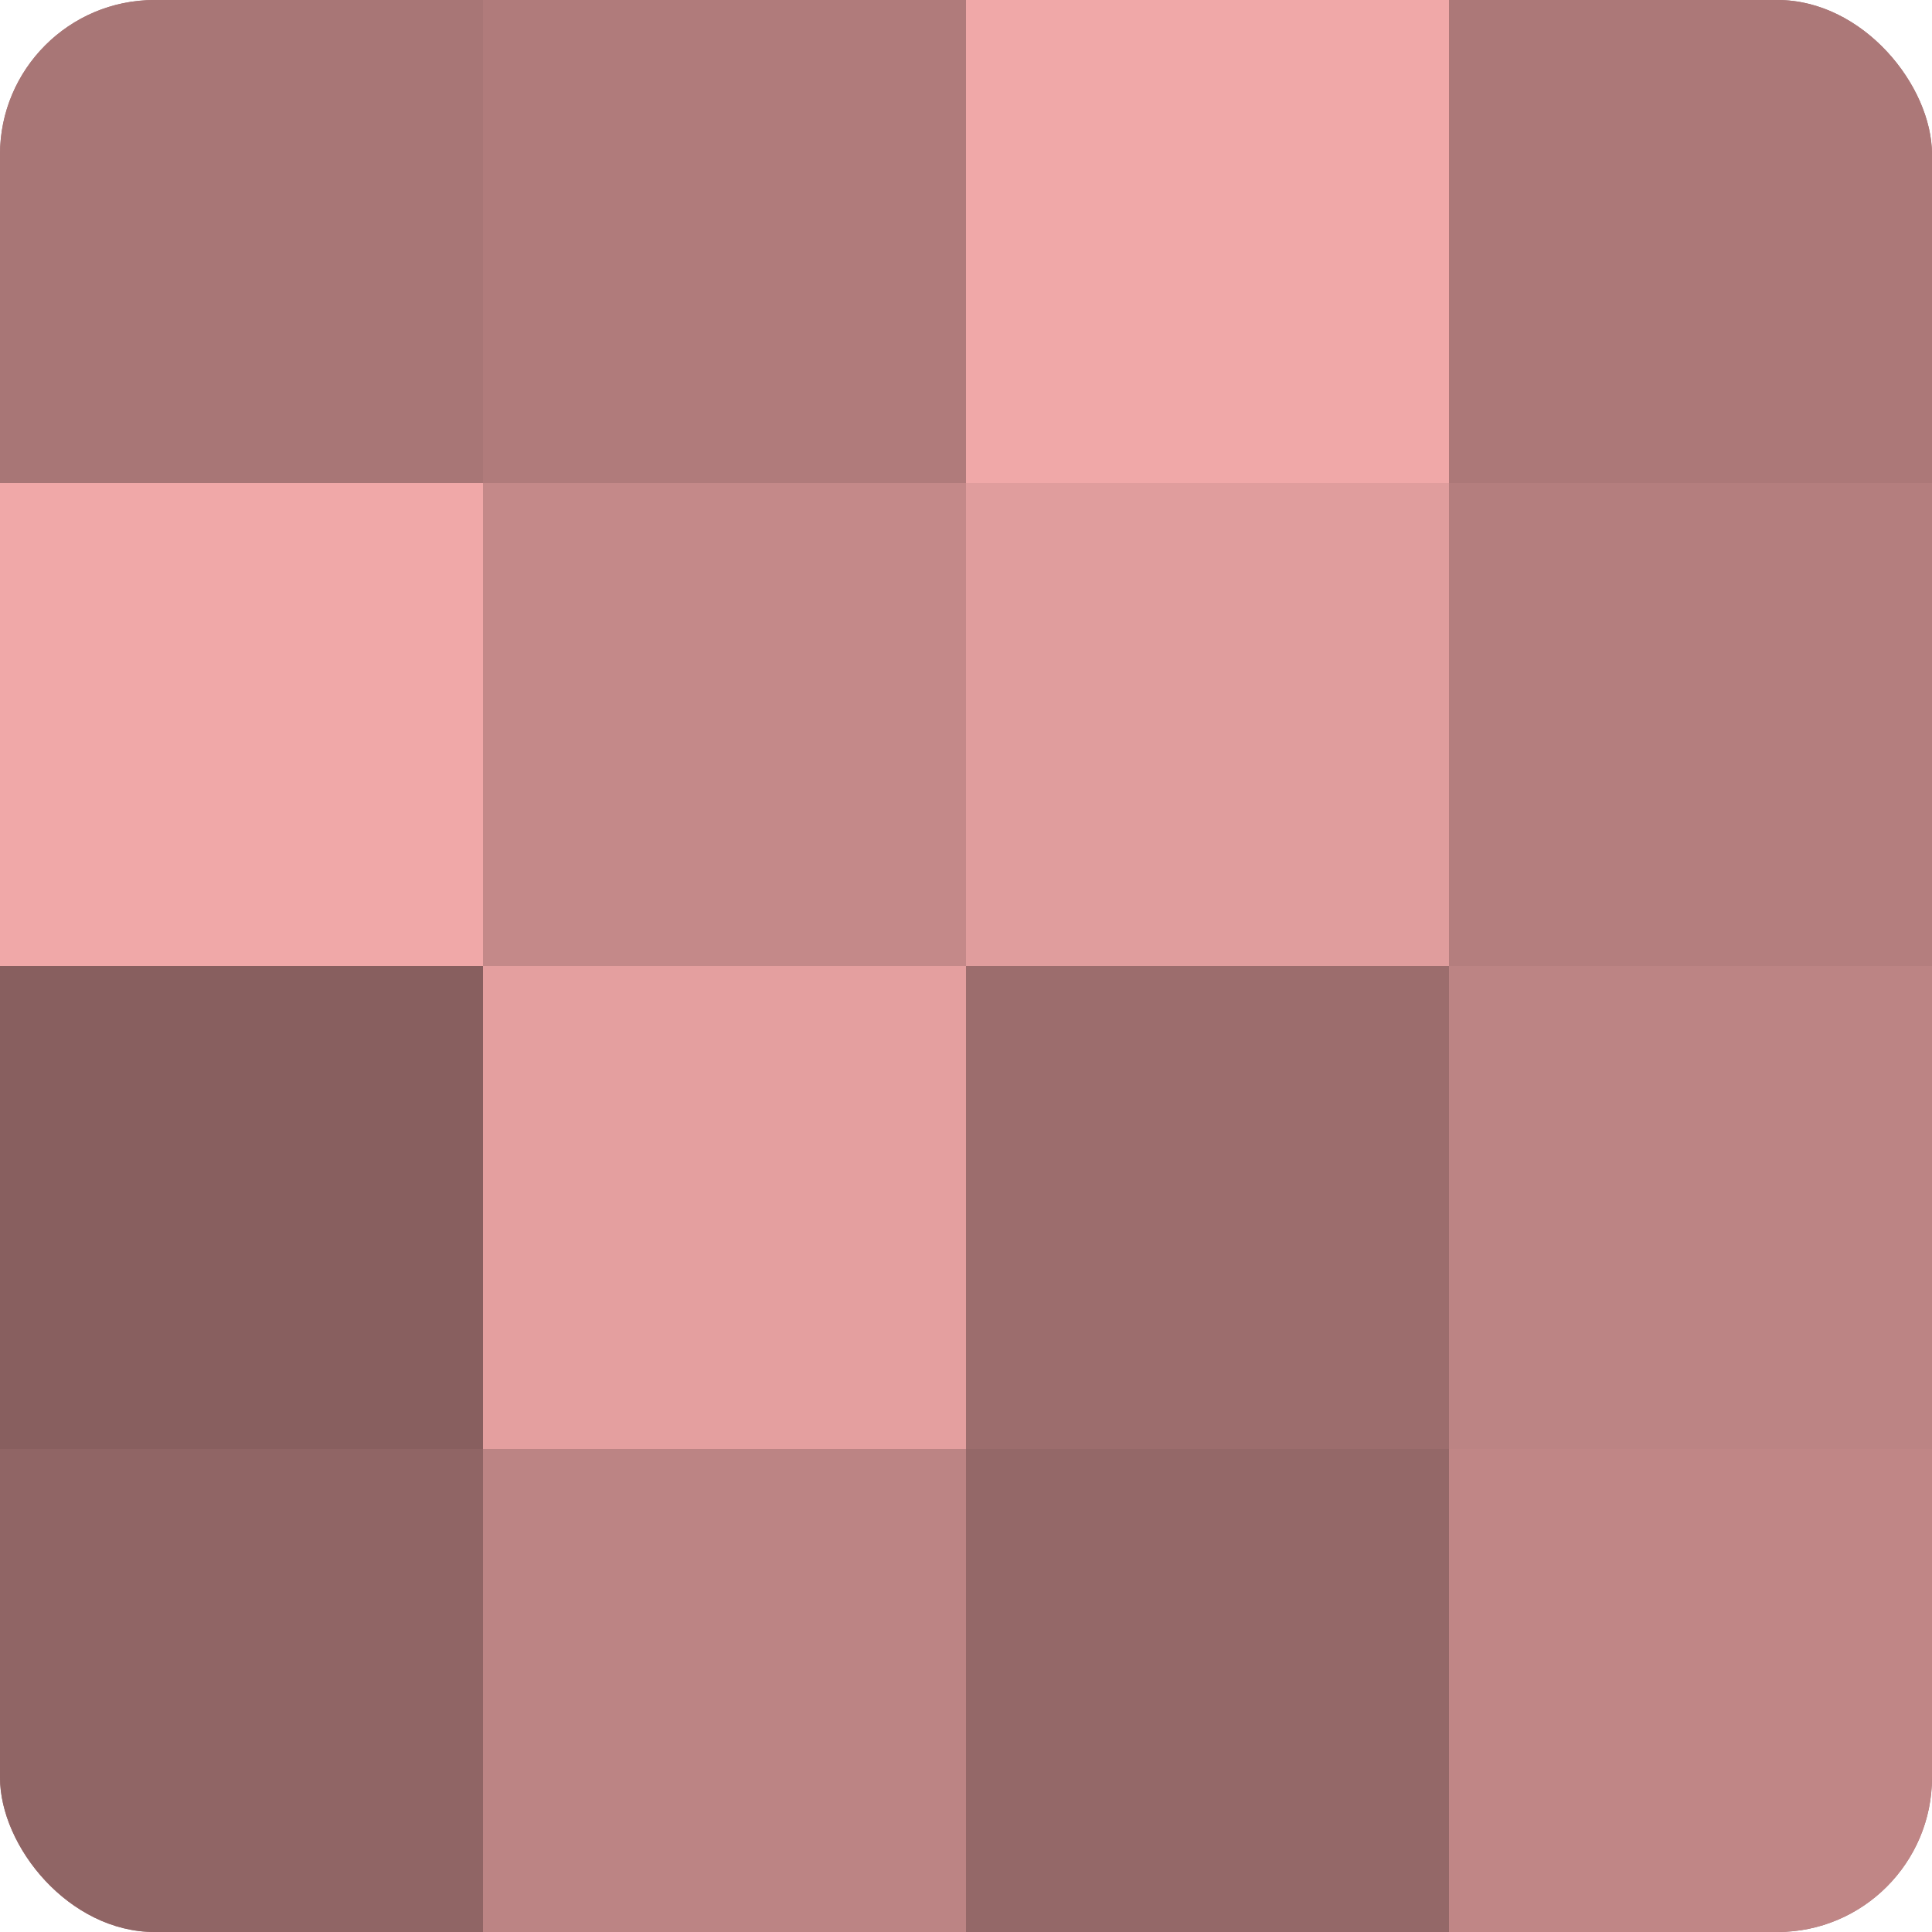 <?xml version="1.0" encoding="UTF-8"?>
<svg xmlns="http://www.w3.org/2000/svg" width="60" height="60" viewBox="0 0 100 100" preserveAspectRatio="xMidYMid meet"><defs><clipPath id="c" width="100" height="100"><rect width="100" height="100" rx="8" ry="8"/></clipPath></defs><g clip-path="url(#c)"><rect width="100" height="100" fill="#a07070"/><rect width="25" height="25" fill="#a87676"/><rect y="25" width="25" height="25" fill="#f0a8a8"/><rect y="50" width="25" height="25" fill="#885f5f"/><rect y="75" width="25" height="25" fill="#906565"/><rect x="25" width="25" height="25" fill="#b07b7b"/><rect x="25" y="25" width="25" height="25" fill="#c48989"/><rect x="25" y="50" width="25" height="25" fill="#e49f9f"/><rect x="25" y="75" width="25" height="25" fill="#bc8484"/><rect x="50" width="25" height="25" fill="#f0a8a8"/><rect x="50" y="25" width="25" height="25" fill="#e09d9d"/><rect x="50" y="50" width="25" height="25" fill="#9c6d6d"/><rect x="50" y="75" width="25" height="25" fill="#946868"/><rect x="75" width="25" height="25" fill="#ac7878"/><rect x="75" y="25" width="25" height="25" fill="#b47e7e"/><rect x="75" y="50" width="25" height="25" fill="#bc8484"/><rect x="75" y="75" width="25" height="25" fill="#c08686"/></g></svg>
